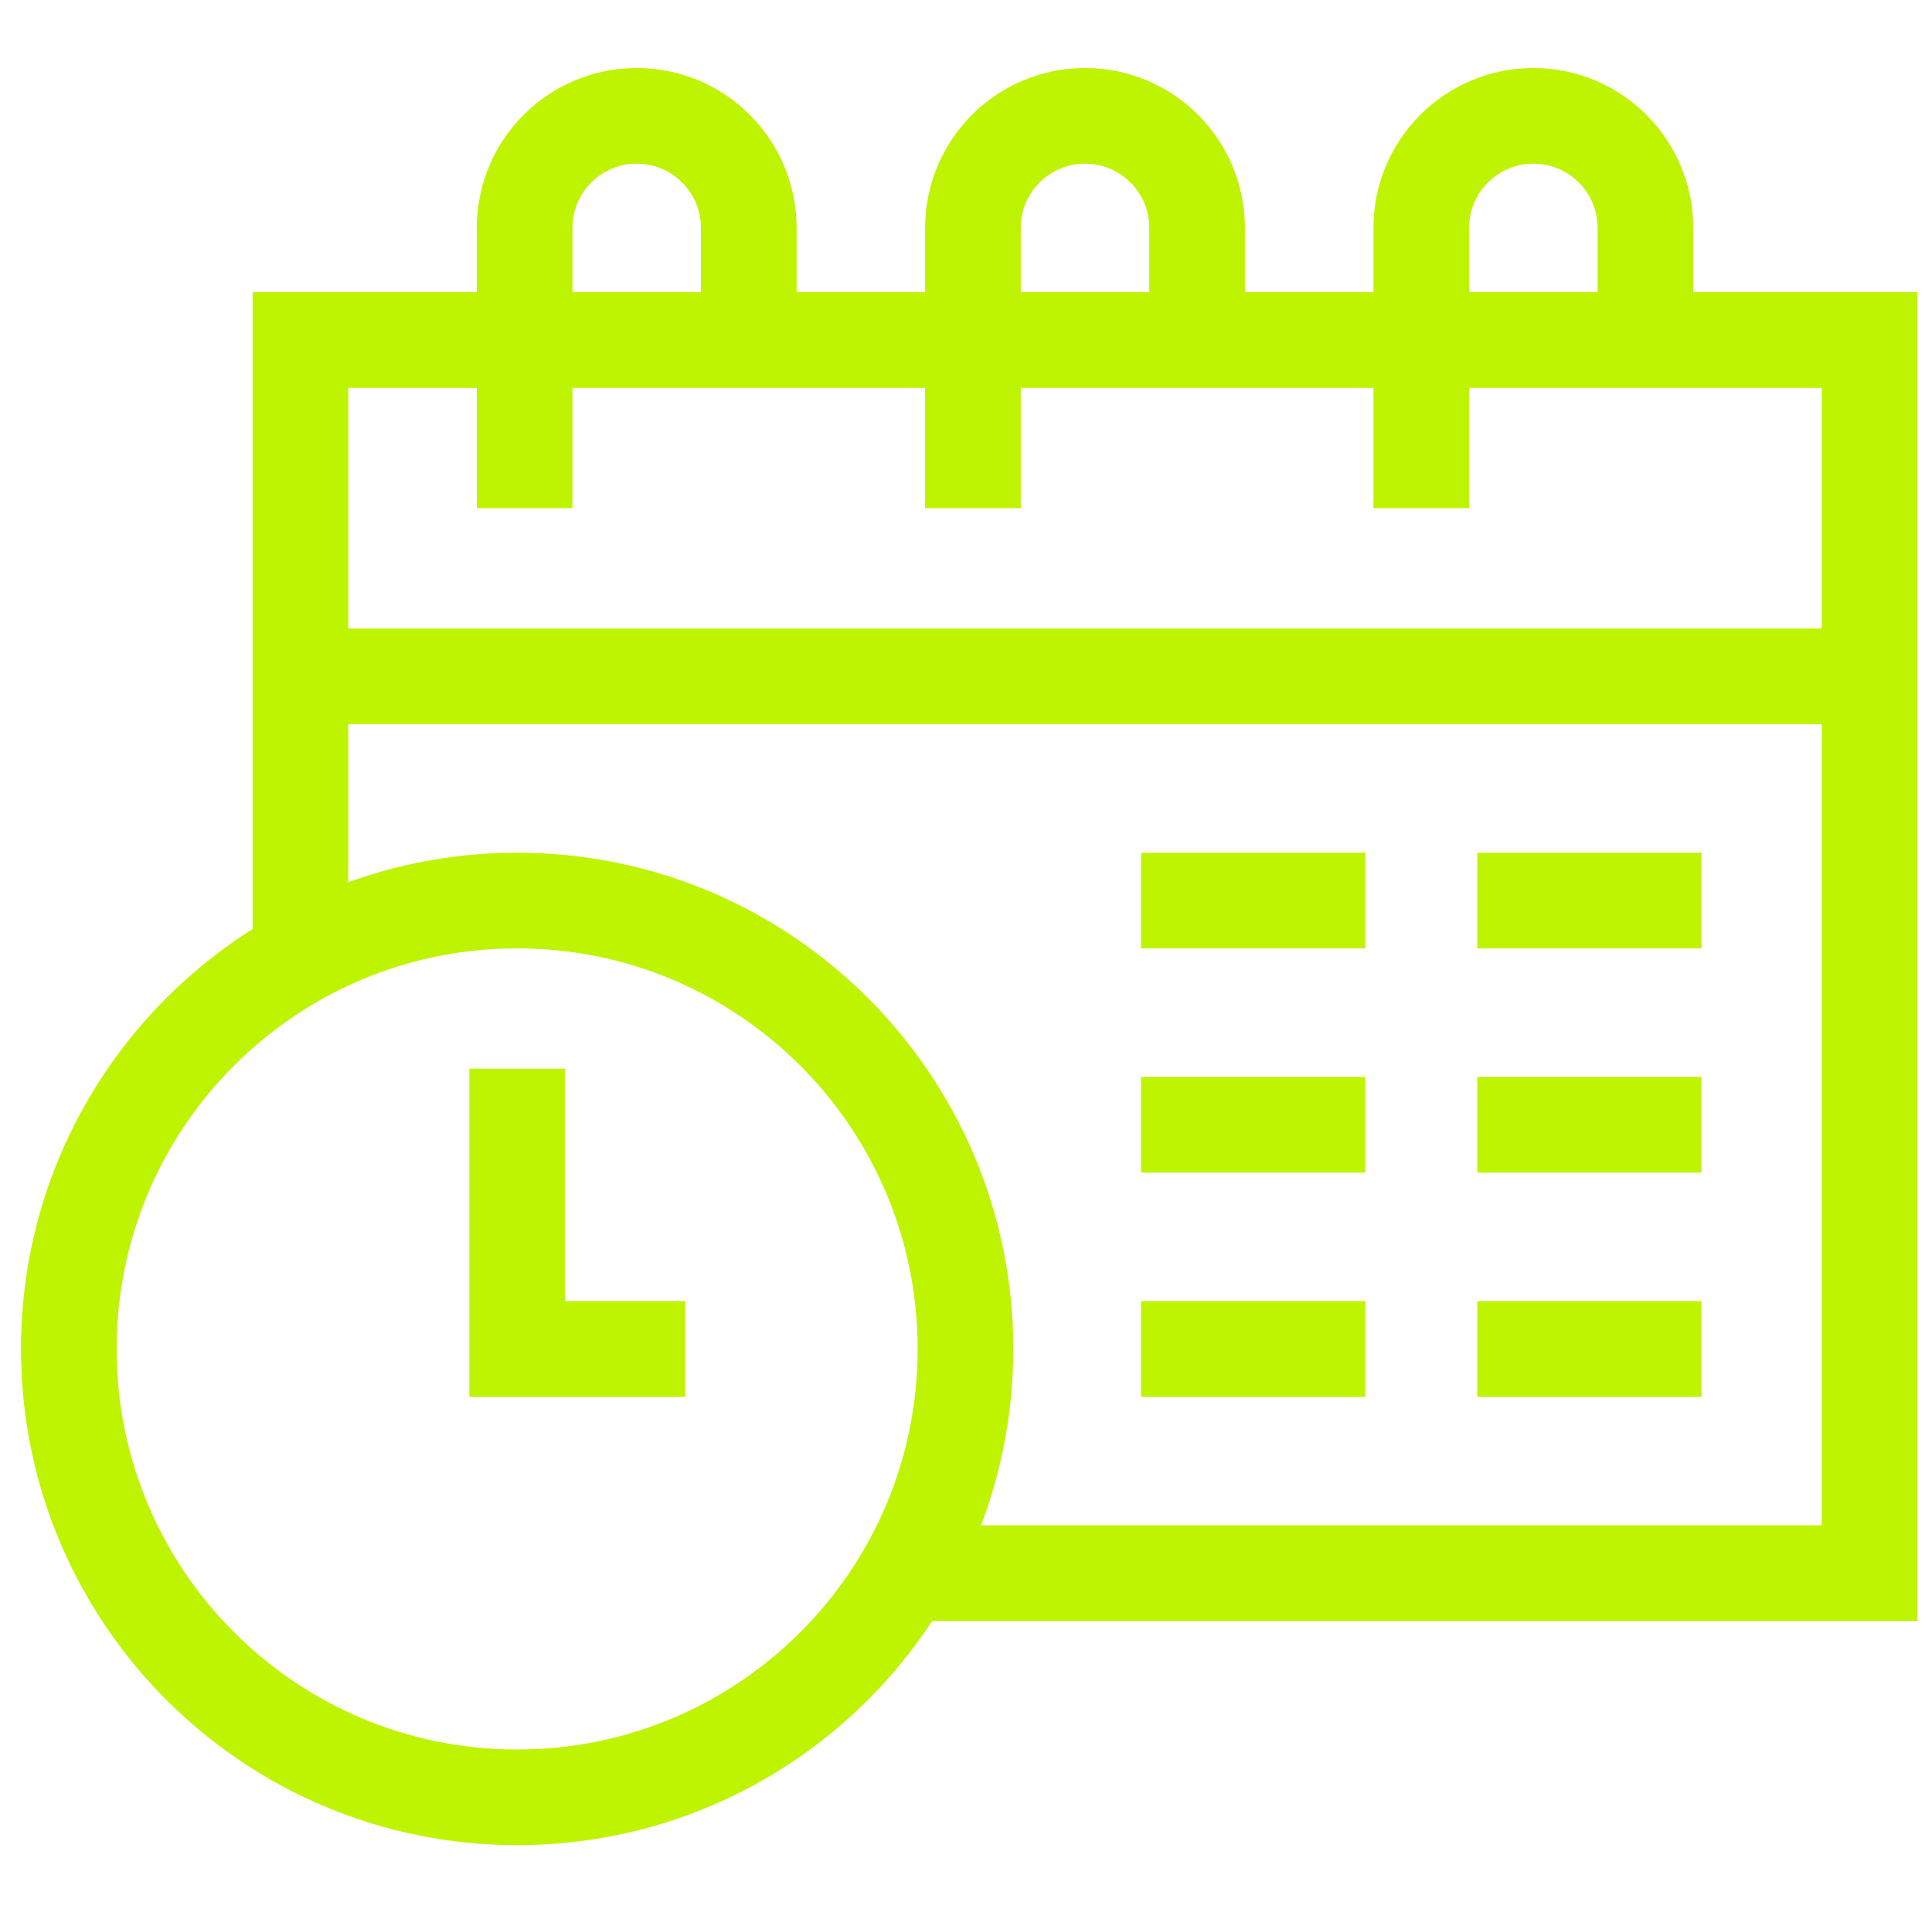 <svg width="101" height="100" viewBox="0 0 101 100" fill="none" xmlns="http://www.w3.org/2000/svg">
<g clip-path="url(#clip0_3785_157306)">
<path d="M50.473 70.508C50.473 83.452 39.979 93.945 27.035 93.945C14.091 93.945 3.598 83.452 3.598 70.508C3.598 57.564 14.091 47.07 27.035 47.07C39.979 47.07 50.473 57.564 50.473 70.508Z" stroke="#BEF401" stroke-width="5" stroke-miterlimit="10"/>
<path d="M27.035 55.859V70.508H35.824" stroke="#BEF401" stroke-width="5" stroke-miterlimit="10"/>
<path d="M15.707 50.206V17.773H97.738V82.227H47.728" stroke="#BEF401" stroke-width="5" stroke-miterlimit="10"/>
<path d="M15.707 35.352H97.738" stroke="#BEF401" stroke-width="5" stroke-miterlimit="10"/>
<path d="M27.426 26.562V11.914C27.426 8.678 30.049 6.055 33.285 6.055C36.521 6.055 39.145 8.678 39.145 11.914V17.773" stroke="#BEF401" stroke-width="5" stroke-miterlimit="10"/>
<path d="M50.863 26.562V11.914C50.863 8.678 53.487 6.055 56.723 6.055C59.959 6.055 62.582 8.678 62.582 11.914V17.773" stroke="#BEF401" stroke-width="5" stroke-miterlimit="10"/>
<path d="M74.301 26.562V11.914C74.301 8.678 76.924 6.055 80.16 6.055C83.396 6.055 86.019 8.678 86.019 11.914V17.773" stroke="#BEF401" stroke-width="5" stroke-miterlimit="10"/>
<path d="M59.652 47.07H71.371" stroke="#BEF401" stroke-width="5" stroke-miterlimit="10"/>
<path d="M77.231 47.07H88.949" stroke="#BEF401" stroke-width="5" stroke-miterlimit="10"/>
<path d="M77.231 58.789H88.949" stroke="#BEF401" stroke-width="5" stroke-miterlimit="10"/>
<path d="M77.231 70.508H88.949" stroke="#BEF401" stroke-width="5" stroke-miterlimit="10"/>
<path d="M59.652 70.508H71.371" stroke="#BEF401" stroke-width="5" stroke-miterlimit="10"/>
<path d="M59.652 58.789H71.371" stroke="#BEF401" stroke-width="5" stroke-miterlimit="10"/>
</g>
<defs>
<clipPath id="clip0_3785_157306">
<rect width="100" height="100" fill="white" transform="translate(0.668)"/>
</clipPath>
</defs>
</svg>
